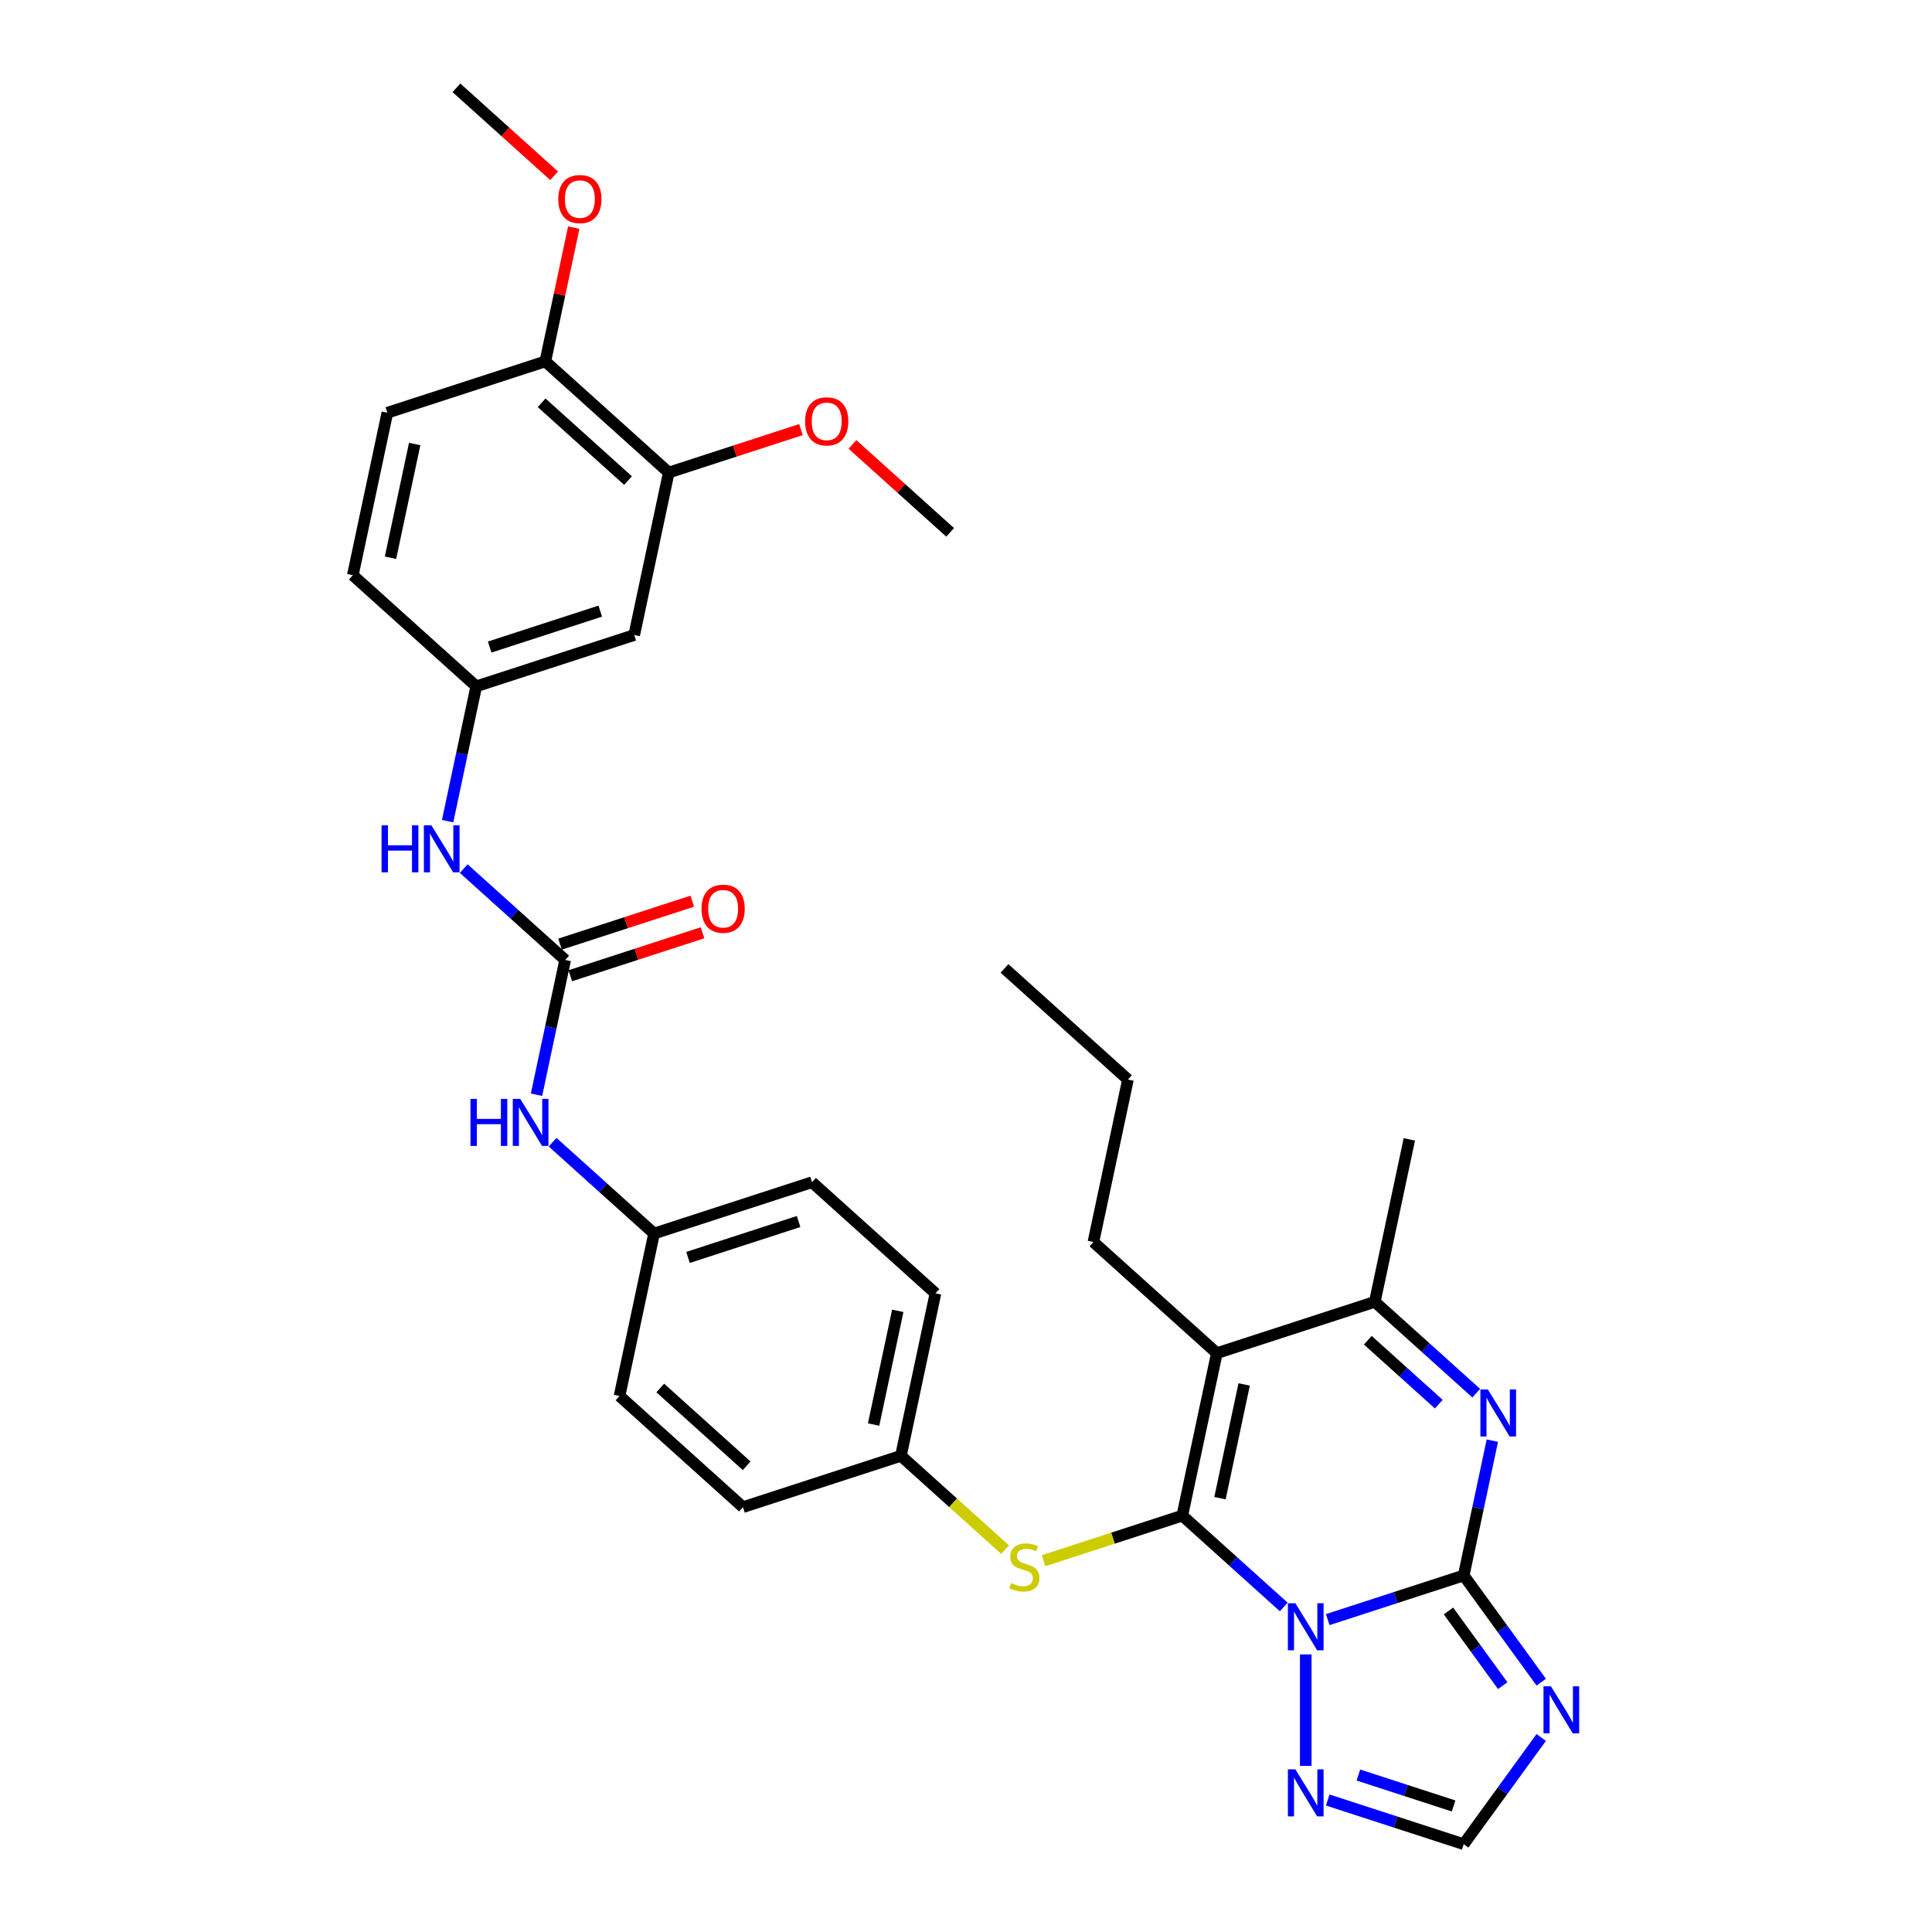 <?xml version='1.0' encoding='iso-8859-1'?>
<svg version='1.1' baseProfile='full'
              xmlns='http://www.w3.org/2000/svg'
                      xmlns:rdkit='http://www.rdkit.org/xml'
                      xmlns:xlink='http://www.w3.org/1999/xlink'
                  xml:space='preserve'
width='1000px' height='1000px' viewBox='0 0 1000 1000'>
<!-- END OF HEADER -->
<rect style='opacity:1.0;fill:#FFFFFF;stroke:none' width='1000' height='1000' x='0' y='0'> </rect>
<path class='bond-0' d='M 664.467,831.762 L 638.215,808.124' style='fill:none;fill-rule:evenodd;stroke:#0000FF;stroke-width:6px;stroke-linecap:butt;stroke-linejoin:miter;stroke-opacity:1' />
<path class='bond-0' d='M 638.215,808.124 L 611.962,784.486' style='fill:none;fill-rule:evenodd;stroke:#000000;stroke-width:6px;stroke-linecap:butt;stroke-linejoin:miter;stroke-opacity:1' />
<path class='bond-1' d='M 687.232,838.312 L 722.421,826.879' style='fill:none;fill-rule:evenodd;stroke:#0000FF;stroke-width:6px;stroke-linecap:butt;stroke-linejoin:miter;stroke-opacity:1' />
<path class='bond-1' d='M 722.421,826.879 L 757.611,815.445' style='fill:none;fill-rule:evenodd;stroke:#000000;stroke-width:6px;stroke-linecap:butt;stroke-linejoin:miter;stroke-opacity:1' />
<path class='bond-6' d='M 675.85,856.333 L 675.85,914.015' style='fill:none;fill-rule:evenodd;stroke:#0000FF;stroke-width:6px;stroke-linecap:butt;stroke-linejoin:miter;stroke-opacity:1' />
<path class='bond-2' d='M 611.962,784.486 L 629.836,700.396' style='fill:none;fill-rule:evenodd;stroke:#000000;stroke-width:6px;stroke-linecap:butt;stroke-linejoin:miter;stroke-opacity:1' />
<path class='bond-2' d='M 631.461,775.448 L 643.973,716.584' style='fill:none;fill-rule:evenodd;stroke:#000000;stroke-width:6px;stroke-linecap:butt;stroke-linejoin:miter;stroke-opacity:1' />
<path class='bond-8' d='M 611.962,784.486 L 576.059,796.152' style='fill:none;fill-rule:evenodd;stroke:#000000;stroke-width:6px;stroke-linecap:butt;stroke-linejoin:miter;stroke-opacity:1' />
<path class='bond-8' d='M 576.059,796.152 L 540.156,807.818' style='fill:none;fill-rule:evenodd;stroke:#CCCC00;stroke-width:6px;stroke-linecap:butt;stroke-linejoin:miter;stroke-opacity:1' />
<path class='bond-3' d='M 757.611,815.445 L 765.026,780.561' style='fill:none;fill-rule:evenodd;stroke:#000000;stroke-width:6px;stroke-linecap:butt;stroke-linejoin:miter;stroke-opacity:1' />
<path class='bond-3' d='M 765.026,780.561 L 772.44,745.677' style='fill:none;fill-rule:evenodd;stroke:#0000FF;stroke-width:6px;stroke-linecap:butt;stroke-linejoin:miter;stroke-opacity:1' />
<path class='bond-4' d='M 757.611,815.445 L 777.673,843.059' style='fill:none;fill-rule:evenodd;stroke:#000000;stroke-width:6px;stroke-linecap:butt;stroke-linejoin:miter;stroke-opacity:1' />
<path class='bond-4' d='M 777.673,843.059 L 797.736,870.673' style='fill:none;fill-rule:evenodd;stroke:#0000FF;stroke-width:6px;stroke-linecap:butt;stroke-linejoin:miter;stroke-opacity:1' />
<path class='bond-4' d='M 749.72,833.835 L 763.763,853.165' style='fill:none;fill-rule:evenodd;stroke:#000000;stroke-width:6px;stroke-linecap:butt;stroke-linejoin:miter;stroke-opacity:1' />
<path class='bond-4' d='M 763.763,853.165 L 777.807,872.495' style='fill:none;fill-rule:evenodd;stroke:#0000FF;stroke-width:6px;stroke-linecap:butt;stroke-linejoin:miter;stroke-opacity:1' />
<path class='bond-20' d='M 629.836,700.396 L 565.949,642.872' style='fill:none;fill-rule:evenodd;stroke:#000000;stroke-width:6px;stroke-linecap:butt;stroke-linejoin:miter;stroke-opacity:1' />
<path class='bond-34' d='M 629.836,700.396 L 711.597,673.83' style='fill:none;fill-rule:evenodd;stroke:#000000;stroke-width:6px;stroke-linecap:butt;stroke-linejoin:miter;stroke-opacity:1' />
<path class='bond-5' d='M 764.102,721.106 L 737.85,697.468' style='fill:none;fill-rule:evenodd;stroke:#0000FF;stroke-width:6px;stroke-linecap:butt;stroke-linejoin:miter;stroke-opacity:1' />
<path class='bond-5' d='M 737.85,697.468 L 711.597,673.83' style='fill:none;fill-rule:evenodd;stroke:#000000;stroke-width:6px;stroke-linecap:butt;stroke-linejoin:miter;stroke-opacity:1' />
<path class='bond-5' d='M 744.722,726.792 L 726.345,710.246' style='fill:none;fill-rule:evenodd;stroke:#0000FF;stroke-width:6px;stroke-linecap:butt;stroke-linejoin:miter;stroke-opacity:1' />
<path class='bond-5' d='M 726.345,710.246 L 707.968,693.699' style='fill:none;fill-rule:evenodd;stroke:#000000;stroke-width:6px;stroke-linecap:butt;stroke-linejoin:miter;stroke-opacity:1' />
<path class='bond-33' d='M 797.736,899.318 L 777.673,926.932' style='fill:none;fill-rule:evenodd;stroke:#0000FF;stroke-width:6px;stroke-linecap:butt;stroke-linejoin:miter;stroke-opacity:1' />
<path class='bond-33' d='M 777.673,926.932 L 757.611,954.545' style='fill:none;fill-rule:evenodd;stroke:#000000;stroke-width:6px;stroke-linecap:butt;stroke-linejoin:miter;stroke-opacity:1' />
<path class='bond-28' d='M 711.597,673.83 L 729.471,589.74' style='fill:none;fill-rule:evenodd;stroke:#000000;stroke-width:6px;stroke-linecap:butt;stroke-linejoin:miter;stroke-opacity:1' />
<path class='bond-9' d='M 687.232,931.678 L 722.421,943.112' style='fill:none;fill-rule:evenodd;stroke:#0000FF;stroke-width:6px;stroke-linecap:butt;stroke-linejoin:miter;stroke-opacity:1' />
<path class='bond-9' d='M 722.421,943.112 L 757.611,954.545' style='fill:none;fill-rule:evenodd;stroke:#000000;stroke-width:6px;stroke-linecap:butt;stroke-linejoin:miter;stroke-opacity:1' />
<path class='bond-9' d='M 703.102,918.756 L 727.734,926.759' style='fill:none;fill-rule:evenodd;stroke:#0000FF;stroke-width:6px;stroke-linecap:butt;stroke-linejoin:miter;stroke-opacity:1' />
<path class='bond-9' d='M 727.734,926.759 L 752.367,934.763' style='fill:none;fill-rule:evenodd;stroke:#000000;stroke-width:6px;stroke-linecap:butt;stroke-linejoin:miter;stroke-opacity:1' />
<path class='bond-7' d='M 292.526,496.864 L 285.111,531.748' style='fill:none;fill-rule:evenodd;stroke:#000000;stroke-width:6px;stroke-linecap:butt;stroke-linejoin:miter;stroke-opacity:1' />
<path class='bond-7' d='M 285.111,531.748 L 277.696,566.632' style='fill:none;fill-rule:evenodd;stroke:#0000FF;stroke-width:6px;stroke-linecap:butt;stroke-linejoin:miter;stroke-opacity:1' />
<path class='bond-10' d='M 292.526,496.864 L 266.273,473.226' style='fill:none;fill-rule:evenodd;stroke:#000000;stroke-width:6px;stroke-linecap:butt;stroke-linejoin:miter;stroke-opacity:1' />
<path class='bond-10' d='M 266.273,473.226 L 240.021,449.589' style='fill:none;fill-rule:evenodd;stroke:#0000FF;stroke-width:6px;stroke-linecap:butt;stroke-linejoin:miter;stroke-opacity:1' />
<path class='bond-15' d='M 295.182,505.04 L 329.4,493.922' style='fill:none;fill-rule:evenodd;stroke:#000000;stroke-width:6px;stroke-linecap:butt;stroke-linejoin:miter;stroke-opacity:1' />
<path class='bond-15' d='M 329.4,493.922 L 363.618,482.804' style='fill:none;fill-rule:evenodd;stroke:#FF0000;stroke-width:6px;stroke-linecap:butt;stroke-linejoin:miter;stroke-opacity:1' />
<path class='bond-15' d='M 289.869,488.688 L 324.087,477.57' style='fill:none;fill-rule:evenodd;stroke:#000000;stroke-width:6px;stroke-linecap:butt;stroke-linejoin:miter;stroke-opacity:1' />
<path class='bond-15' d='M 324.087,477.57 L 358.305,466.452' style='fill:none;fill-rule:evenodd;stroke:#FF0000;stroke-width:6px;stroke-linecap:butt;stroke-linejoin:miter;stroke-opacity:1' />
<path class='bond-17' d='M 520.246,802.088 L 493.28,777.808' style='fill:none;fill-rule:evenodd;stroke:#CCCC00;stroke-width:6px;stroke-linecap:butt;stroke-linejoin:miter;stroke-opacity:1' />
<path class='bond-17' d='M 493.28,777.808 L 466.314,753.528' style='fill:none;fill-rule:evenodd;stroke:#000000;stroke-width:6px;stroke-linecap:butt;stroke-linejoin:miter;stroke-opacity:1' />
<path class='bond-14' d='M 231.683,425.018 L 239.097,390.134' style='fill:none;fill-rule:evenodd;stroke:#0000FF;stroke-width:6px;stroke-linecap:butt;stroke-linejoin:miter;stroke-opacity:1' />
<path class='bond-14' d='M 239.097,390.134 L 246.512,355.25' style='fill:none;fill-rule:evenodd;stroke:#000000;stroke-width:6px;stroke-linecap:butt;stroke-linejoin:miter;stroke-opacity:1' />
<path class='bond-11' d='M 328.273,328.684 L 246.512,355.25' style='fill:none;fill-rule:evenodd;stroke:#000000;stroke-width:6px;stroke-linecap:butt;stroke-linejoin:miter;stroke-opacity:1' />
<path class='bond-11' d='M 310.696,316.316 L 253.463,334.913' style='fill:none;fill-rule:evenodd;stroke:#000000;stroke-width:6px;stroke-linecap:butt;stroke-linejoin:miter;stroke-opacity:1' />
<path class='bond-12' d='M 328.273,328.684 L 346.147,244.594' style='fill:none;fill-rule:evenodd;stroke:#000000;stroke-width:6px;stroke-linecap:butt;stroke-linejoin:miter;stroke-opacity:1' />
<path class='bond-22' d='M 346.147,244.594 L 380.365,233.475' style='fill:none;fill-rule:evenodd;stroke:#000000;stroke-width:6px;stroke-linecap:butt;stroke-linejoin:miter;stroke-opacity:1' />
<path class='bond-22' d='M 380.365,233.475 L 414.583,222.357' style='fill:none;fill-rule:evenodd;stroke:#FF0000;stroke-width:6px;stroke-linecap:butt;stroke-linejoin:miter;stroke-opacity:1' />
<path class='bond-36' d='M 346.147,244.594 L 282.26,187.069' style='fill:none;fill-rule:evenodd;stroke:#000000;stroke-width:6px;stroke-linecap:butt;stroke-linejoin:miter;stroke-opacity:1' />
<path class='bond-36' d='M 325.059,248.742 L 280.338,208.475' style='fill:none;fill-rule:evenodd;stroke:#000000;stroke-width:6px;stroke-linecap:butt;stroke-linejoin:miter;stroke-opacity:1' />
<path class='bond-13' d='M 286.034,591.203 L 312.286,614.841' style='fill:none;fill-rule:evenodd;stroke:#0000FF;stroke-width:6px;stroke-linecap:butt;stroke-linejoin:miter;stroke-opacity:1' />
<path class='bond-13' d='M 312.286,614.841 L 338.539,638.479' style='fill:none;fill-rule:evenodd;stroke:#000000;stroke-width:6px;stroke-linecap:butt;stroke-linejoin:miter;stroke-opacity:1' />
<path class='bond-21' d='M 246.512,355.25 L 182.625,297.725' style='fill:none;fill-rule:evenodd;stroke:#000000;stroke-width:6px;stroke-linecap:butt;stroke-linejoin:miter;stroke-opacity:1' />
<path class='bond-16' d='M 282.26,187.069 L 200.499,213.635' style='fill:none;fill-rule:evenodd;stroke:#000000;stroke-width:6px;stroke-linecap:butt;stroke-linejoin:miter;stroke-opacity:1' />
<path class='bond-27' d='M 282.26,187.069 L 289.62,152.443' style='fill:none;fill-rule:evenodd;stroke:#000000;stroke-width:6px;stroke-linecap:butt;stroke-linejoin:miter;stroke-opacity:1' />
<path class='bond-27' d='M 289.62,152.443 L 296.98,117.817' style='fill:none;fill-rule:evenodd;stroke:#FF0000;stroke-width:6px;stroke-linecap:butt;stroke-linejoin:miter;stroke-opacity:1' />
<path class='bond-23' d='M 466.314,753.528 L 484.188,669.438' style='fill:none;fill-rule:evenodd;stroke:#000000;stroke-width:6px;stroke-linecap:butt;stroke-linejoin:miter;stroke-opacity:1' />
<path class='bond-23' d='M 452.177,737.339 L 464.688,678.476' style='fill:none;fill-rule:evenodd;stroke:#000000;stroke-width:6px;stroke-linecap:butt;stroke-linejoin:miter;stroke-opacity:1' />
<path class='bond-24' d='M 466.314,753.528 L 384.552,780.094' style='fill:none;fill-rule:evenodd;stroke:#000000;stroke-width:6px;stroke-linecap:butt;stroke-linejoin:miter;stroke-opacity:1' />
<path class='bond-18' d='M 200.499,213.635 L 182.625,297.725' style='fill:none;fill-rule:evenodd;stroke:#000000;stroke-width:6px;stroke-linecap:butt;stroke-linejoin:miter;stroke-opacity:1' />
<path class='bond-18' d='M 214.636,229.823 L 202.124,288.687' style='fill:none;fill-rule:evenodd;stroke:#000000;stroke-width:6px;stroke-linecap:butt;stroke-linejoin:miter;stroke-opacity:1' />
<path class='bond-19' d='M 338.539,638.479 L 320.665,722.569' style='fill:none;fill-rule:evenodd;stroke:#000000;stroke-width:6px;stroke-linecap:butt;stroke-linejoin:miter;stroke-opacity:1' />
<path class='bond-35' d='M 338.539,638.479 L 420.3,611.913' style='fill:none;fill-rule:evenodd;stroke:#000000;stroke-width:6px;stroke-linecap:butt;stroke-linejoin:miter;stroke-opacity:1' />
<path class='bond-35' d='M 356.116,650.846 L 413.349,632.25' style='fill:none;fill-rule:evenodd;stroke:#000000;stroke-width:6px;stroke-linecap:butt;stroke-linejoin:miter;stroke-opacity:1' />
<path class='bond-31' d='M 565.949,642.872 L 583.823,558.781' style='fill:none;fill-rule:evenodd;stroke:#000000;stroke-width:6px;stroke-linecap:butt;stroke-linejoin:miter;stroke-opacity:1' />
<path class='bond-29' d='M 441.234,230.026 L 466.515,252.789' style='fill:none;fill-rule:evenodd;stroke:#FF0000;stroke-width:6px;stroke-linecap:butt;stroke-linejoin:miter;stroke-opacity:1' />
<path class='bond-29' d='M 466.515,252.789 L 491.796,275.552' style='fill:none;fill-rule:evenodd;stroke:#000000;stroke-width:6px;stroke-linecap:butt;stroke-linejoin:miter;stroke-opacity:1' />
<path class='bond-26' d='M 484.188,669.438 L 420.3,611.913' style='fill:none;fill-rule:evenodd;stroke:#000000;stroke-width:6px;stroke-linecap:butt;stroke-linejoin:miter;stroke-opacity:1' />
<path class='bond-25' d='M 384.552,780.094 L 320.665,722.569' style='fill:none;fill-rule:evenodd;stroke:#000000;stroke-width:6px;stroke-linecap:butt;stroke-linejoin:miter;stroke-opacity:1' />
<path class='bond-25' d='M 386.474,758.687 L 341.753,718.42' style='fill:none;fill-rule:evenodd;stroke:#000000;stroke-width:6px;stroke-linecap:butt;stroke-linejoin:miter;stroke-opacity:1' />
<path class='bond-30' d='M 286.809,90.981 L 261.528,68.218' style='fill:none;fill-rule:evenodd;stroke:#FF0000;stroke-width:6px;stroke-linecap:butt;stroke-linejoin:miter;stroke-opacity:1' />
<path class='bond-30' d='M 261.528,68.218 L 236.247,45.455' style='fill:none;fill-rule:evenodd;stroke:#000000;stroke-width:6px;stroke-linecap:butt;stroke-linejoin:miter;stroke-opacity:1' />
<path class='bond-32' d='M 583.823,558.781 L 519.935,501.257' style='fill:none;fill-rule:evenodd;stroke:#000000;stroke-width:6px;stroke-linecap:butt;stroke-linejoin:miter;stroke-opacity:1' />
<path  class='atom-0' d='M 670.468 829.838
L 678.446 842.733
Q 679.237 844.005, 680.509 846.309
Q 681.781 848.613, 681.85 848.751
L 681.85 829.838
L 685.083 829.838
L 685.083 854.184
L 681.747 854.184
L 673.185 840.085
Q 672.187 838.434, 671.121 836.543
Q 670.09 834.652, 669.78 834.067
L 669.78 854.184
L 666.616 854.184
L 666.616 829.838
L 670.468 829.838
' fill='#0000FF'/>
<path  class='atom-4' d='M 770.103 719.181
L 778.081 732.077
Q 778.872 733.349, 780.144 735.653
Q 781.417 737.957, 781.485 738.095
L 781.485 719.181
L 784.718 719.181
L 784.718 743.528
L 781.382 743.528
L 772.82 729.429
Q 771.822 727.778, 770.756 725.887
Q 769.725 723.996, 769.415 723.411
L 769.415 743.528
L 766.252 743.528
L 766.252 719.181
L 770.103 719.181
' fill='#0000FF'/>
<path  class='atom-5' d='M 802.76 872.822
L 810.738 885.717
Q 811.529 886.99, 812.802 889.294
Q 814.074 891.598, 814.143 891.735
L 814.143 872.822
L 817.375 872.822
L 817.375 897.168
L 814.039 897.168
L 805.477 883.069
Q 804.48 881.419, 803.414 879.528
Q 802.382 877.636, 802.073 877.052
L 802.073 897.168
L 798.909 897.168
L 798.909 872.822
L 802.76 872.822
' fill='#0000FF'/>
<path  class='atom-7' d='M 670.468 915.806
L 678.446 928.702
Q 679.237 929.974, 680.509 932.278
Q 681.781 934.582, 681.85 934.72
L 681.85 915.806
L 685.083 915.806
L 685.083 940.153
L 681.747 940.153
L 673.185 926.054
Q 672.187 924.403, 671.121 922.512
Q 670.09 920.621, 669.78 920.036
L 669.78 940.153
L 666.616 940.153
L 666.616 915.806
L 670.468 915.806
' fill='#0000FF'/>
<path  class='atom-9' d='M 523.323 819.408
Q 523.599 819.512, 524.733 819.993
Q 525.868 820.474, 527.106 820.784
Q 528.378 821.059, 529.616 821.059
Q 531.92 821.059, 533.261 819.959
Q 534.603 818.824, 534.603 816.864
Q 534.603 815.523, 533.915 814.697
Q 533.261 813.872, 532.23 813.425
Q 531.198 812.978, 529.479 812.462
Q 527.312 811.809, 526.006 811.19
Q 524.733 810.571, 523.805 809.264
Q 522.911 807.957, 522.911 805.756
Q 522.911 802.696, 524.974 800.805
Q 527.072 798.913, 531.198 798.913
Q 534.018 798.913, 537.216 800.254
L 536.425 802.902
Q 533.502 801.699, 531.301 801.699
Q 528.929 801.699, 527.622 802.696
Q 526.315 803.659, 526.35 805.344
Q 526.35 806.651, 527.003 807.441
Q 527.691 808.232, 528.654 808.679
Q 529.651 809.126, 531.301 809.642
Q 533.502 810.33, 534.809 811.018
Q 536.116 811.706, 537.044 813.115
Q 538.007 814.491, 538.007 816.864
Q 538.007 820.234, 535.737 822.056
Q 533.502 823.844, 529.754 823.844
Q 527.588 823.844, 525.937 823.363
Q 524.321 822.916, 522.395 822.125
L 523.323 819.408
' fill='#CCCC00'/>
<path  class='atom-11' d='M 197.5 427.167
L 200.802 427.167
L 200.802 437.517
L 213.25 437.517
L 213.25 427.167
L 216.551 427.167
L 216.551 451.513
L 213.25 451.513
L 213.25 440.268
L 200.802 440.268
L 200.802 451.513
L 197.5 451.513
L 197.5 427.167
' fill='#0000FF'/>
<path  class='atom-11' d='M 223.257 427.167
L 231.235 440.062
Q 232.025 441.334, 233.298 443.638
Q 234.57 445.942, 234.639 446.08
L 234.639 427.167
L 237.871 427.167
L 237.871 451.513
L 234.536 451.513
L 225.973 437.414
Q 224.976 435.764, 223.91 433.872
Q 222.878 431.981, 222.569 431.396
L 222.569 451.513
L 219.405 451.513
L 219.405 427.167
L 223.257 427.167
' fill='#0000FF'/>
<path  class='atom-14' d='M 243.514 568.781
L 246.815 568.781
L 246.815 579.132
L 259.263 579.132
L 259.263 568.781
L 262.564 568.781
L 262.564 593.128
L 259.263 593.128
L 259.263 581.883
L 246.815 581.883
L 246.815 593.128
L 243.514 593.128
L 243.514 568.781
' fill='#0000FF'/>
<path  class='atom-14' d='M 269.27 568.781
L 277.248 581.677
Q 278.039 582.949, 279.311 585.253
Q 280.584 587.557, 280.652 587.695
L 280.652 568.781
L 283.885 568.781
L 283.885 593.128
L 280.549 593.128
L 271.987 579.029
Q 270.989 577.378, 269.923 575.487
Q 268.892 573.596, 268.582 573.011
L 268.582 593.128
L 265.419 593.128
L 265.419 568.781
L 269.27 568.781
' fill='#0000FF'/>
<path  class='atom-16' d='M 363.111 470.367
Q 363.111 464.521, 365.999 461.255
Q 368.888 457.988, 374.287 457.988
Q 379.686 457.988, 382.574 461.255
Q 385.463 464.521, 385.463 470.367
Q 385.463 476.282, 382.54 479.652
Q 379.617 482.987, 374.287 482.987
Q 368.922 482.987, 365.999 479.652
Q 363.111 476.316, 363.111 470.367
M 374.287 480.236
Q 378.001 480.236, 379.995 477.761
Q 382.024 475.25, 382.024 470.367
Q 382.024 465.587, 379.995 463.18
Q 378.001 460.739, 374.287 460.739
Q 370.573 460.739, 368.544 463.146
Q 366.55 465.553, 366.55 470.367
Q 366.55 475.285, 368.544 477.761
Q 370.573 480.236, 374.287 480.236
' fill='#FF0000'/>
<path  class='atom-23' d='M 416.733 218.097
Q 416.733 212.251, 419.621 208.984
Q 422.51 205.717, 427.909 205.717
Q 433.308 205.717, 436.196 208.984
Q 439.085 212.251, 439.085 218.097
Q 439.085 224.011, 436.162 227.381
Q 433.239 230.717, 427.909 230.717
Q 422.544 230.717, 419.621 227.381
Q 416.733 224.046, 416.733 218.097
M 427.909 227.966
Q 431.623 227.966, 433.617 225.49
Q 435.646 222.98, 435.646 218.097
Q 435.646 213.317, 433.617 210.91
Q 431.623 208.468, 427.909 208.468
Q 424.195 208.468, 422.166 210.875
Q 420.171 213.282, 420.171 218.097
Q 420.171 223.014, 422.166 225.49
Q 424.195 227.966, 427.909 227.966
' fill='#FF0000'/>
<path  class='atom-28' d='M 288.958 103.048
Q 288.958 97.202, 291.847 93.935
Q 294.735 90.668, 300.134 90.668
Q 305.533 90.668, 308.421 93.935
Q 311.31 97.202, 311.31 103.048
Q 311.31 108.962, 308.387 112.332
Q 305.464 115.668, 300.134 115.668
Q 294.77 115.668, 291.847 112.332
Q 288.958 108.997, 288.958 103.048
M 300.134 112.917
Q 303.848 112.917, 305.842 110.441
Q 307.871 107.931, 307.871 103.048
Q 307.871 98.268, 305.842 95.861
Q 303.848 93.419, 300.134 93.419
Q 296.42 93.419, 294.391 95.826
Q 292.397 98.234, 292.397 103.048
Q 292.397 107.965, 294.391 110.441
Q 296.42 112.917, 300.134 112.917
' fill='#FF0000'/>
</svg>
